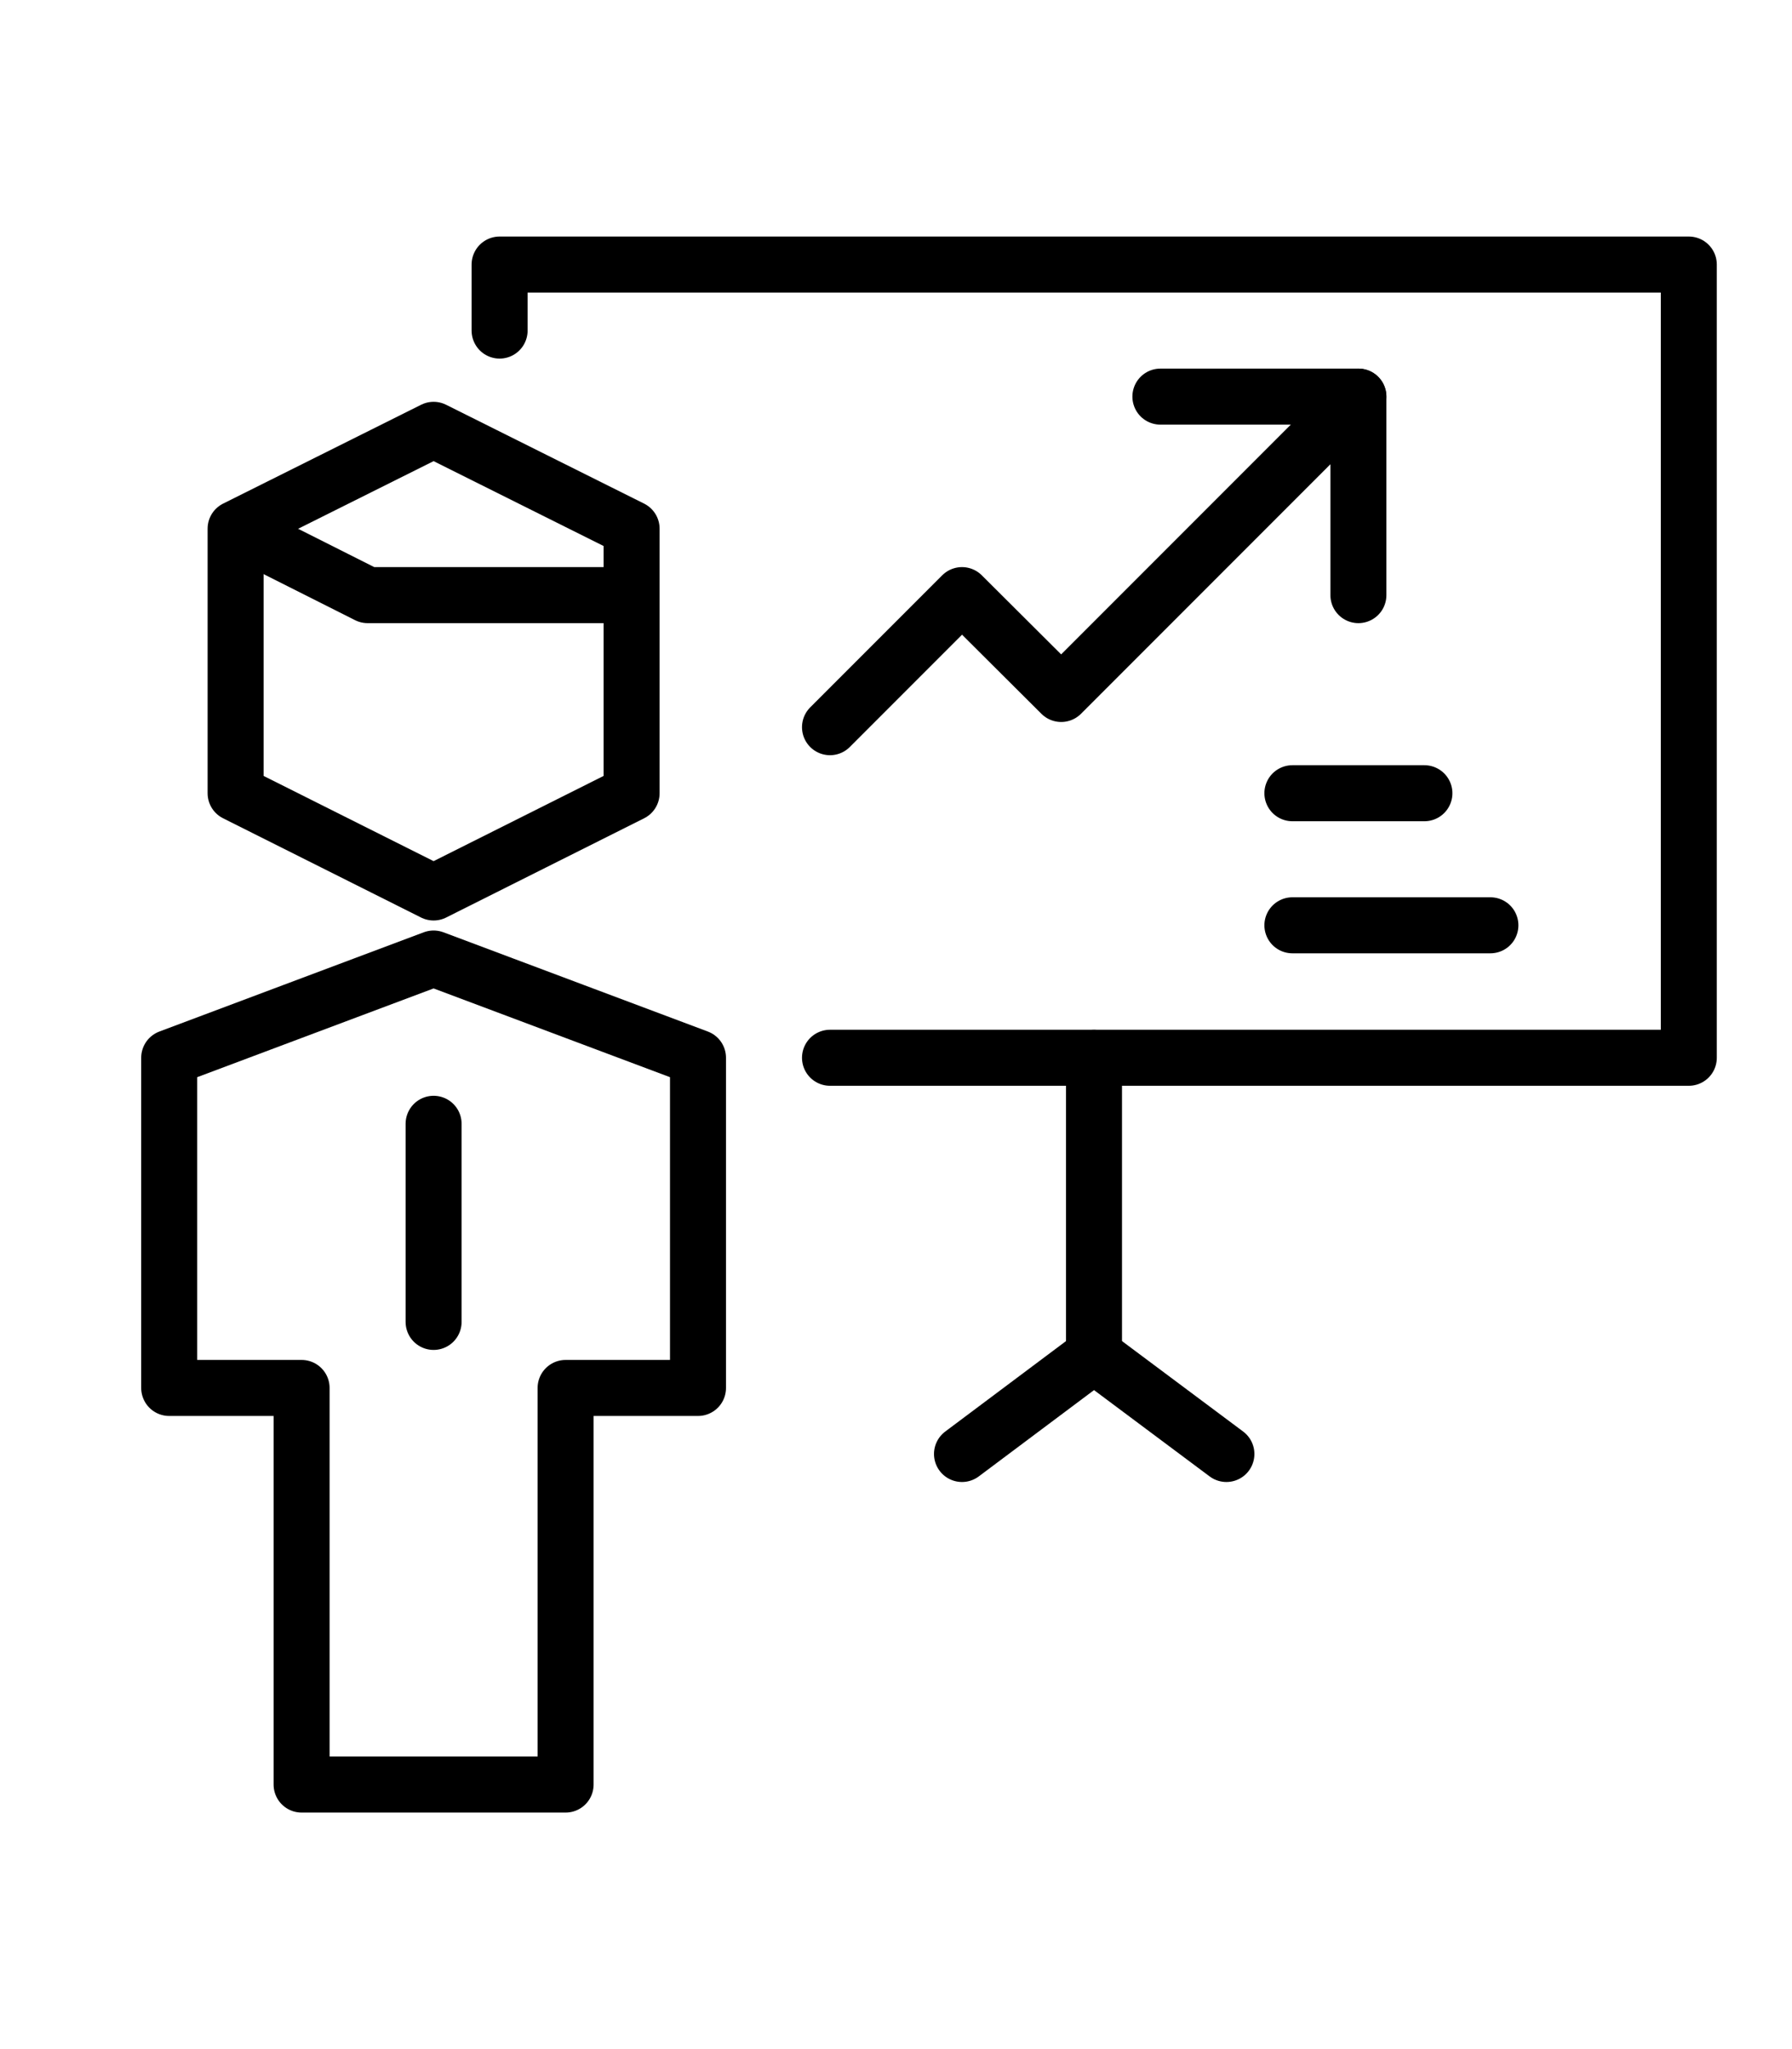 <?xml version="1.0" encoding="utf-8"?>
<!-- Generator: Adobe Illustrator 24.1.3, SVG Export Plug-In . SVG Version: 6.00 Build 0)  -->
<svg version="1.1" xmlns="http://www.w3.org/2000/svg" xmlns:xlink="http://www.w3.org/1999/xlink" x="0px" y="0px"
	 viewBox="0 0 448 512" style="enable-background:new 0 0 448 512;" xml:space="preserve">
<style type="text/css">
	.st0{display:none;}
	.st1{display:inline;}
	.st2{fill:#59496D;}
	.st3{fill:none;stroke:#000000;stroke-width:20;stroke-miterlimit:10;}
	.st4{fill:none;stroke:#000000;stroke-width:14;stroke-linecap:round;stroke-linejoin:round;stroke-miterlimit:10;}
	.st5{fill:none;stroke:#000000;stroke-width:20;stroke-linecap:round;stroke-linejoin:round;stroke-miterlimit:10;}
	.st6{display:inline;fill:none;stroke:#000000;stroke-width:14;stroke-linecap:round;stroke-linejoin:round;stroke-miterlimit:10;}
	.st7{fill:none;stroke:#000000;stroke-width:15;stroke-linecap:round;stroke-linejoin:round;stroke-miterlimit:10;}
	.st8{fill:none;stroke:#000000;stroke-width:14;stroke-linejoin:round;stroke-miterlimit:10;}
</style>
<g id="Calque_1" class="st0">
	<g id="Calque_1_1_">
		<g class="st1">
			<g class="st0">
				<g class="st1">
					<path class="st2" d="M0,432V80c0-26.5,21.5-48,48-48h352c26.5,0,48,21.5,48,48v352c0,26.5-21.5,48-48,48H48
						C21.5,480,0,458.5,0,432z M268,372V256h70.9c10.7,0,16.1-13,8.5-20.5L232.5,121.2c-4.7-4.7-12.2-4.7-16.9,0l-115,114.3
						C93,243,98.4,256,109.1,256H180v116c0,6.6,5.4,12,12,12h64C262.6,384,268,378.6,268,372z"/>
				</g>
				<g class="st1">
					<g id="Black">
						<g>
							<rect x="20.9" y="82" class="st3" width="406.3" height="406.3"/>
							<line class="st3" x1="102.1" y1="41.4" x2="102.1" y2="122.6"/>
							<line class="st3" x1="345.9" y1="41.4" x2="345.9" y2="122.6"/>
							<line class="st3" x1="20.9" y1="244.5" x2="427.1" y2="244.5"/>
							<line class="st3" x1="20.9" y1="407" x2="427.1" y2="407"/>
							<line class="st3" x1="20.9" y1="325.8" x2="427.1" y2="325.8"/>
							<line class="st3" x1="122.4" y1="244.5" x2="122.4" y2="488.3"/>
							<line class="st3" x1="224" y1="244.5" x2="224" y2="488.3"/>
							<line class="st3" x1="325.6" y1="244.5" x2="325.6" y2="488.3"/>
						</g>
					</g>
				</g>
			</g>
			<g>
				<line class="st4" x1="117.8" y1="48.6" x2="117.8" y2="119.4"/>
				<line class="st4" x1="188.6" y1="48.6" x2="188.6" y2="119.4"/>
				<line class="st4" x1="259.4" y1="48.6" x2="259.4" y2="119.4"/>
				<line class="st4" x1="330.3" y1="48.6" x2="330.3" y2="119.4"/>
				<rect x="29.6" y="84.3" class="st4" width="388.9" height="353.5"/>
				<g>
					<polygon class="st4" points="153.2,243.4 153.2,172.5 365.7,172.5 365.7,385 82.3,385 82.3,243.4 					"/>
					<line class="st4" x1="153.2" y1="243.4" x2="153.2" y2="385"/>
					<line class="st4" x1="224" y1="172.5" x2="224" y2="385"/>
					<line class="st4" x1="294.8" y1="172.5" x2="294.8" y2="385"/>
					<line class="st4" x1="153.2" y1="243.4" x2="365.7" y2="243.4"/>
					<line class="st4" x1="82.3" y1="314.2" x2="365.7" y2="314.2"/>
				</g>
			</g>
			<g id="Calque_3" class="st0">
				<g class="st1">
					<polygon class="st5" points="225.5,438 66.4,349.6 66.4,49 225.5,137.4 384.6,49 384.6,349.6 					"/>
					<g>
						<polyline class="st5" points="66.4,97.2 31,84.4 31,385 225.5,438 420,385 420,84.4 384.6,97.2 						"/>
					</g>
					<line class="st5" x1="225.5" y1="137.4" x2="225.5" y2="438"/>
				</g>
			</g>
			<g id="Calque_4" class="st0">
				<g class="st1">
					<polyline class="st5" points="137.1,437.3 137.1,419.7 84,402 31,419.7 31,437.3 					"/>
					<polyline class="st5" points="278.5,437.3 278.5,419.7 225.5,402 172.5,419.7 172.5,437.3 					"/>
					<polyline class="st5" points="420,437.3 420,419.7 367,402 313.9,419.7 313.9,437.3 					"/>
					<line class="st5" x1="84" y1="242.8" x2="367" y2="242.8"/>
					<line class="st5" x1="154.8" y1="331.3" x2="119.4" y2="242.8"/>
					<line class="st5" x1="296.2" y1="331.3" x2="331.6" y2="242.8"/>
					<g>
						<polygon class="st5" points="278.5,119.1 225.5,145.6 172.5,119.1 172.5,57.2 225.5,30.7 278.5,57.2 						"/>
						<g>
							<polyline class="st5" points="172.5,57.2 216.7,83.7 278.5,83.7 							"/>
						</g>
						<polyline class="st5" points="313.9,242.8 313.9,189.8 225.5,163.3 137.1,189.8 137.1,242.8 						"/>
					</g>
					<polygon class="st5" points="119.4,362.2 84,384.3 48.7,362.2 48.7,326.8 84,304.7 119.4,326.8 					"/>
					<polygon class="st5" points="260.9,362.2 225.5,384.3 190.1,362.2 190.1,326.8 225.5,304.7 260.9,326.8 					"/>
					<polygon class="st5" points="402.3,362.2 367,384.3 331.6,362.2 331.6,326.8 367,304.7 402.3,326.8 					"/>
				</g>
			</g>
			<g id="Calque_5" class="st0">
				<g id="Black_2_" class="st1">
					<g>
						<rect x="30.5" y="84" class="st4" width="388.3" height="353.5"/>
						<line class="st4" x1="250" y1="176.2" x2="368.1" y2="176.2"/>
						<line class="st4" x1="199.3" y1="222.3" x2="368.1" y2="222.3"/>
						<line class="st4" x1="199.3" y1="268.4" x2="368.1" y2="268.4"/>
						<line class="st4" x1="199.3" y1="314.5" x2="368.1" y2="314.5"/>
						<line class="st4" x1="199.3" y1="360.6" x2="317.5" y2="360.6"/>
						<rect x="81.1" y="130.1" class="st4" width="67.5" height="61.5"/>
						<rect x="81.1" y="222.3" class="st4" width="67.5" height="76.9"/>
						<rect x="81.1" y="329.9" class="st4" width="67.5" height="61.5"/>
					</g>
				</g>
				<g id="Frames-24px" class="st1">
					<rect x="30.5" y="61.5" class="st3" width="389" height="389"/>
				</g>
			</g>
			<g id="Calque_6" class="st0">
			</g>
			<g id="Calque_7" class="st0">
				<g class="st1">
					<line class="st5" x1="163.8" y1="134.2" x2="417.5" y2="134.2"/>
					<line class="st5" x1="163.8" y1="269.5" x2="417.5" y2="269.5"/>
					<line class="st5" x1="163.8" y1="404.8" x2="417.5" y2="404.8"/>
					<rect x="28.5" y="100.4" class="st5" width="67.7" height="67.7"/>
					<rect x="28.5" y="235.7" class="st5" width="67.7" height="67.7"/>
					<rect x="28.5" y="371" class="st5" width="67.7" height="67.7"/>
				</g>
			</g>
			<g id="Calque_8" class="st0">
				<g class="st1">
					<polygon class="st4" points="271,285.9 269.6,212.2 370.5,36.7 436.3,74.5 335.4,250 					"/>
					<line class="st4" x1="351.6" y1="69.6" x2="417.4" y2="107.4"/>
					<line class="st4" x1="269.6" y1="212.2" x2="335.4" y2="250"/>
				</g>
				<g class="st1">
					<polyline class="st4" points="415,215.2 415,427 29.5,427 29.5,74 293.3,74 					"/>
					<line class="st4" x1="29.5" y1="168.1" x2="232.4" y2="168.1"/>
					<line class="st4" x1="70.1" y1="121.1" x2="90.4" y2="121.1"/>
					<line class="st4" x1="130.9" y1="121.1" x2="151.2" y2="121.1"/>
					<line class="st4" x1="191.8" y1="121.1" x2="212.1" y2="121.1"/>
				</g>
				<line class="st6" x1="83.2" y1="307.7" x2="136.8" y2="307.7"/>
				<line class="st6" x1="83.2" y1="343.4" x2="172.6" y2="343.4"/>
				<line class="st6" x1="83.2" y1="379.2" x2="172.6" y2="379.2"/>
				<polyline class="st6" points="227.4,361.3 254.2,388.2 307.9,343.4 				"/>
			</g>
		</g>
		<g class="st1">
			<g>
				<polygon class="st7" points="337.5,255.1 105.6,255.1 130.5,437.4 312.7,437.4 				"/>
				<line class="st7" x1="55.9" y1="255.1" x2="387.2" y2="255.1"/>
				<polyline class="st7" points="72.5,255.1 72.5,164 122.2,139.2 				"/>
				<polygon class="st7" points="271.3,147.5 221.6,172.3 171.9,147.5 171.9,89.5 221.6,64.6 271.3,89.5 				"/>
				<g>
					<polyline class="st7" points="171.9,89.5 213.3,106 271.3,106 					"/>
				</g>
				<polyline class="st7" points="304.4,255.1 304.4,213.7 221.6,188.9 138.7,213.7 138.7,255.1 				"/>
				<line class="st7" x1="221.6" y1="222" x2="221.6" y2="255.1"/>
			</g>
		</g>
	</g>
	<g id="Calque_2_1_">
		<g class="st1">
			<polygon class="st4" points="374.2,329.1 324,354.2 273.8,329.1 273.8,270.5 324,245.4 374.2,270.5 			"/>
			<g>
				<polyline class="st4" points="273.8,270.5 315.6,287.3 374.2,287.3 				"/>
			</g>
			<polyline class="st4" points="407.7,438 407.7,396.1 324,371 240.3,396.1 240.3,438 			"/>
			<line class="st4" x1="324" y1="404.5" x2="324" y2="438"/>
			<polygon class="st4" points="173.3,329.1 123.1,354.2 72.9,329.1 72.9,270.5 123.1,245.4 173.3,270.5 			"/>
			<g>
				<polyline class="st4" points="72.9,270.5 114.7,287.3 173.3,287.3 				"/>
			</g>
			<polyline class="st4" points="206.8,438 206.8,396.1 123.1,371 39.4,396.1 39.4,438 			"/>
			<line class="st4" x1="123.1" y1="404.5" x2="123.1" y2="438"/>
			<polygon class="st4" points="273.8,136.6 223.5,161.7 173.3,136.6 173.3,78 223.5,52.8 273.8,78 			"/>
			<g>
				<polyline class="st4" points="173.3,78 215.2,103.1 273.8,103.1 				"/>
			</g>
			<polyline class="st4" points="139.8,220.3 139.8,203.5 223.5,178.4 307.3,203.5 307.3,220.3 			"/>
			<line class="st4" x1="223.5" y1="211.9" x2="223.5" y2="237"/>
		</g>
	</g>
	<g id="Calque_3_1_" class="st1">
		<g>
			<polygon class="st4" points="221.5,447.1 30.4,247.3 221.5,64.8 412.7,247.3 			"/>
			<polyline class="st4" points="412.7,247.3 299.7,290.8 143.4,290.8 30.4,247.3 			"/>
			<polygon class="st4" points="221.5,447.1 143.4,290.8 221.5,64.8 299.7,290.8 			"/>
		</g>
	</g>
</g>
<g id="Calque_2" class="st0">
	<g class="st1">
		<polyline class="st4" points="89.4,444.2 155.5,345.1 188.5,262.5 211.8,130.4 		"/>
		<polyline class="st4" points="353.7,444.2 287.6,345.1 254.6,262.5 231.4,131.3 		"/>
		<polygon class="st4" points="196.8,97.4 246.3,97.4 238.1,130.4 205,130.4 		"/>
		<line class="st4" x1="221.6" y1="97.4" x2="221.6" y2="64.4"/>
		<line class="st4" x1="155.5" y1="262.5" x2="287.6" y2="262.5"/>
		<line class="st4" x1="122.5" y1="345.1" x2="320.6" y2="345.1"/>
		<polyline class="st4" points="147.2,444.2 163.7,411.2 221.6,386.4 		"/>
		<polyline class="st4" points="295.9,444.2 279.4,411.2 221.6,386.4 		"/>
		<polyline class="st4" points="205,312.1 221.6,295.6 238.1,312.1 		"/>
	</g>
</g>
<g id="Calque_3_2_">
	<g>
		<polyline class="st4" points="124.9,82.6 124.9,66.1 422.2,66.1 422.2,264.3 207.5,264.3 		"/>
		<polyline class="st4" points="306.6,363.3 273.5,338.6 240.5,363.3 		"/>
		<line class="st4" x1="273.5" y1="264.3" x2="273.5" y2="338.6"/>
		<g>
			<polygon class="st4" points="141.4,445.9 141.4,346.8 174.5,346.8 174.5,264.3 108.4,239.5 42.3,264.3 42.3,346.8 75.4,346.8 
				75.4,445.9 			"/>
			<line class="st4" x1="108.4" y1="280.8" x2="108.4" y2="330.3"/>
			<polygon class="st8" points="157.9,198.2 108.4,223 58.9,198.2 58.9,132.1 108.4,107.4 157.9,132.1 			"/>
			<polyline class="st8" points="157.9,148.7 91.9,148.7 58.9,132.1 			"/>
		</g>
		<polyline class="st4" points="207.5,181.7 240.5,148.7 265.3,173.4 339.6,99.1 		"/>
		<polyline class="st4" points="290.1,99.1 339.6,99.1 339.6,148.7 		"/>
		<line class="st4" x1="323.1" y1="198.2" x2="356.1" y2="198.2"/>
		<line class="st4" x1="323.1" y1="231.2" x2="372.6" y2="231.2"/>
	</g>
</g>
</svg>
